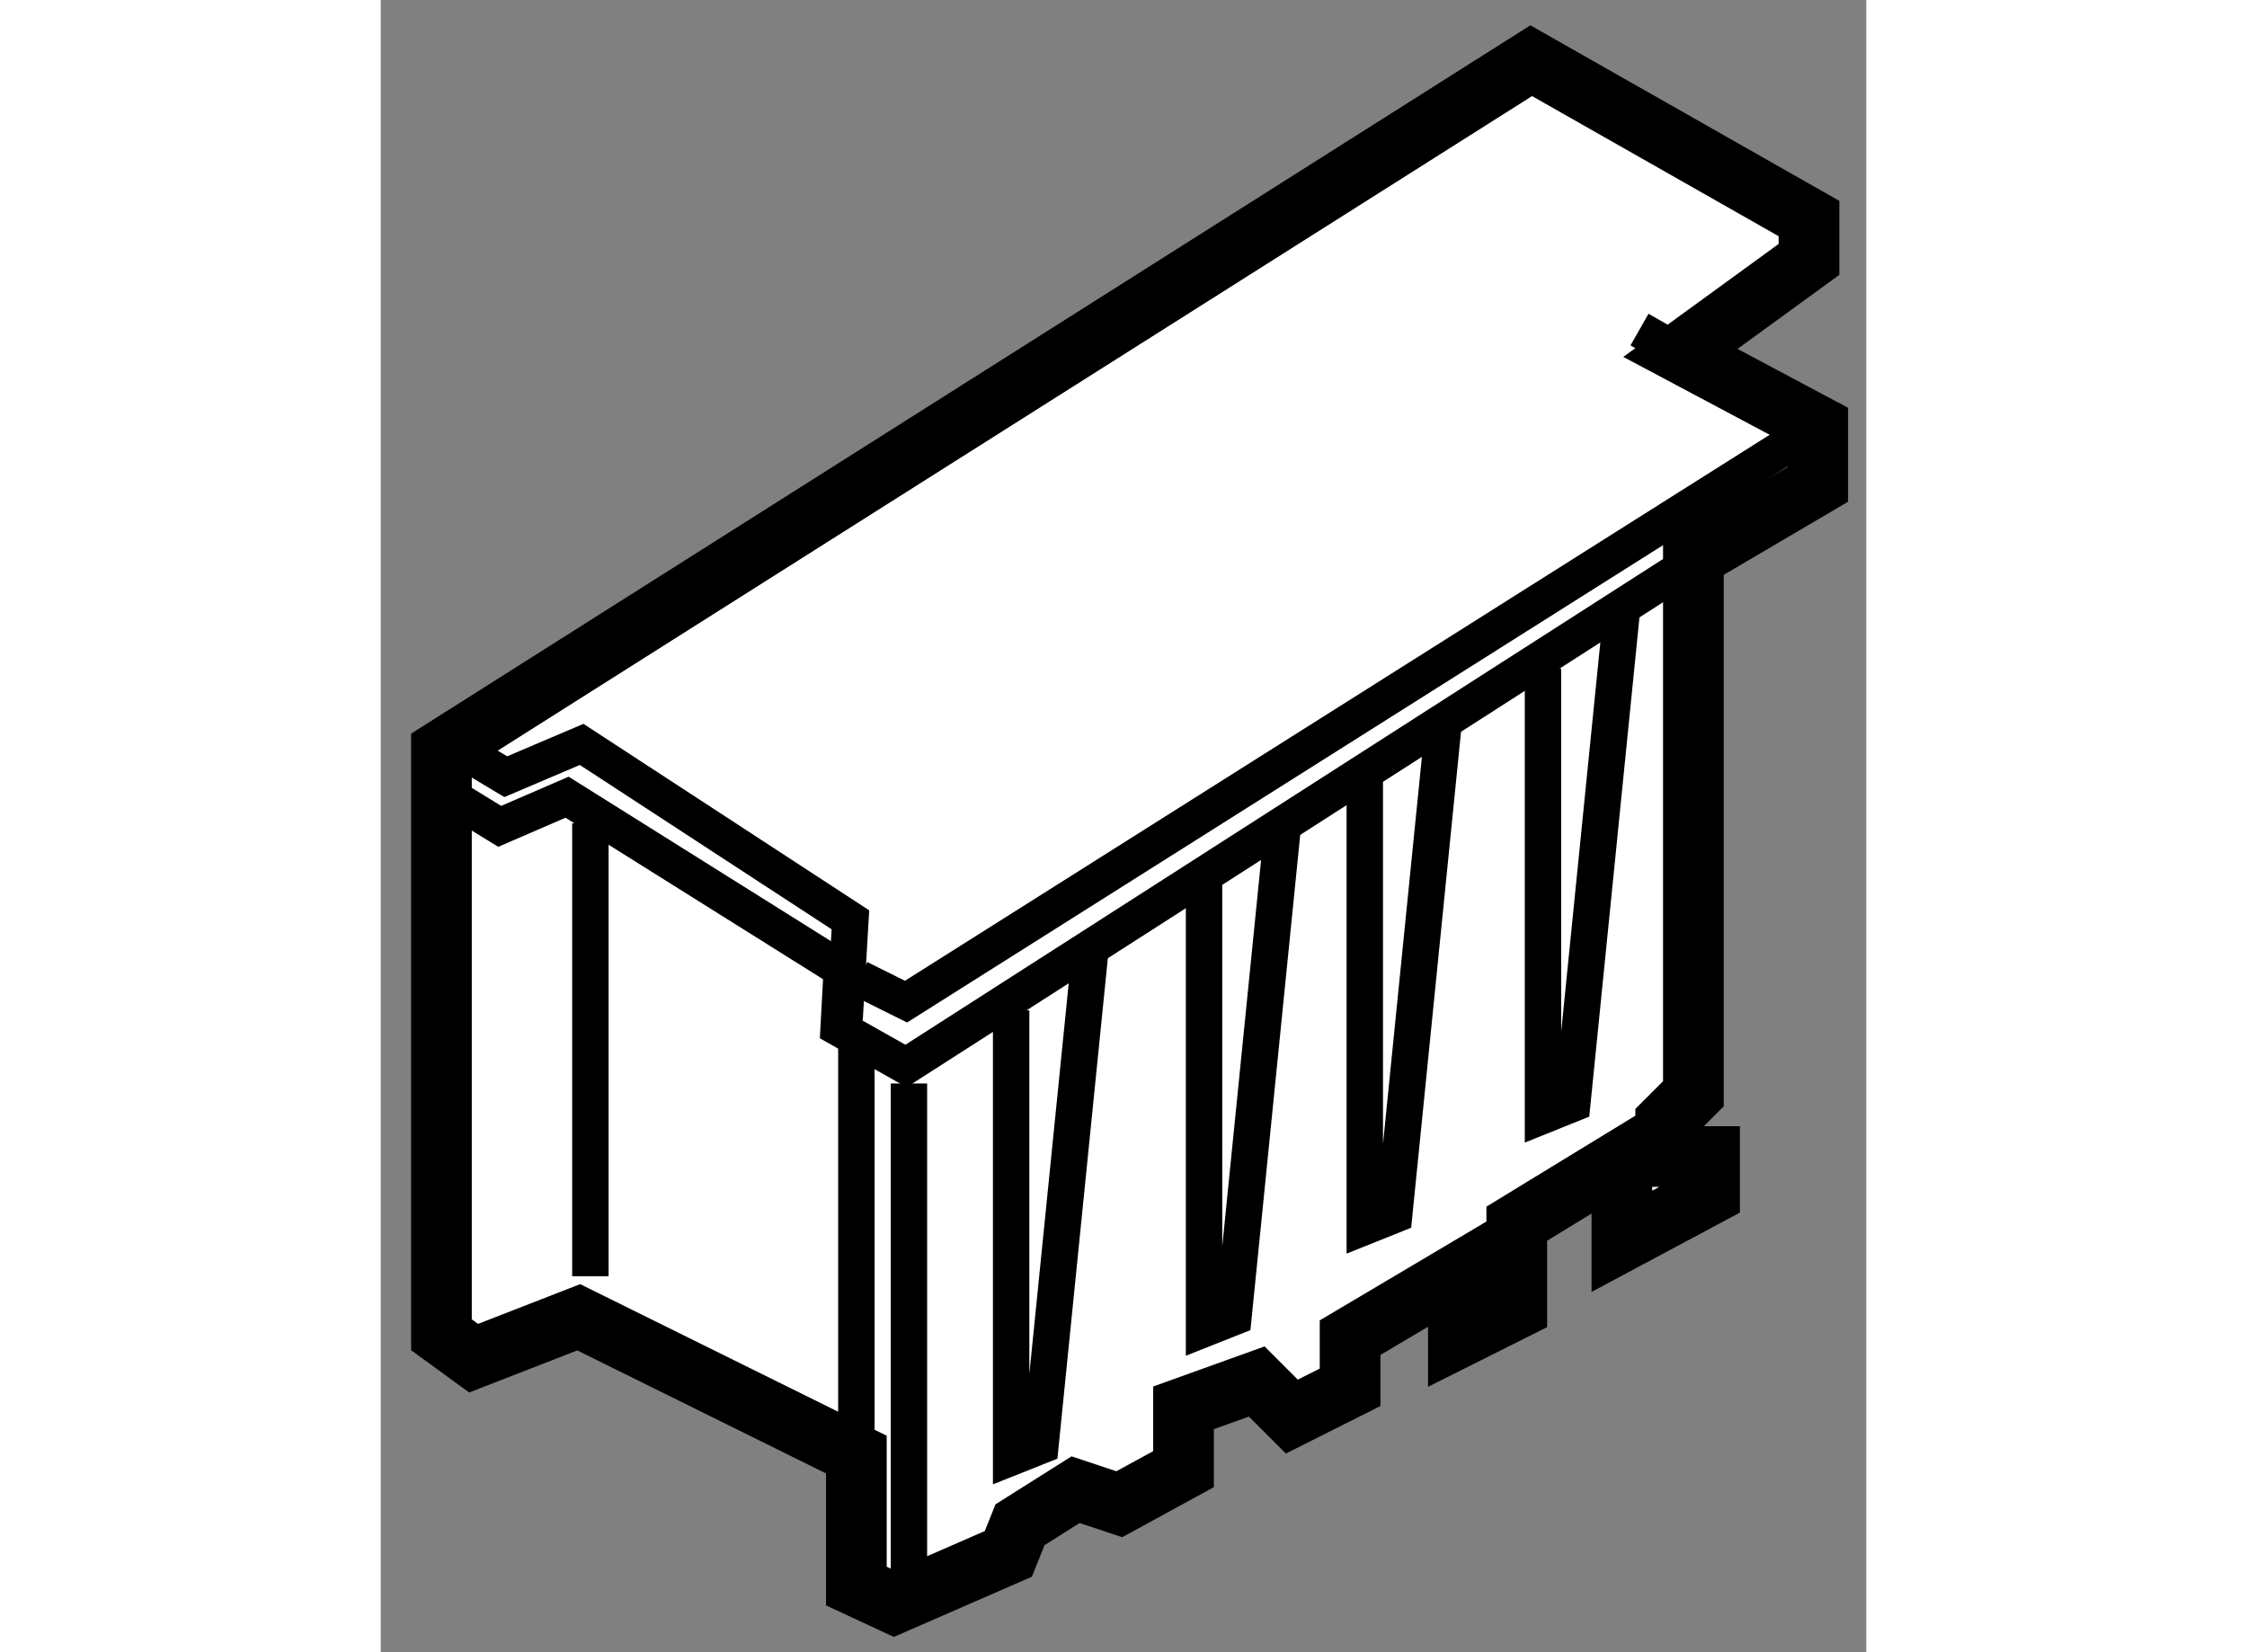 <?xml version="1.0" encoding="utf-8"?>
<!-- Generator: Adobe Illustrator 15.1.0, SVG Export Plug-In . SVG Version: 6.00 Build 0)  -->
<!DOCTYPE svg PUBLIC "-//W3C//DTD SVG 1.1//EN" "http://www.w3.org/Graphics/SVG/1.1/DTD/svg11.dtd">
<svg version="1.1" xmlns="http://www.w3.org/2000/svg" xmlns:xlink="http://www.w3.org/1999/xlink" x="0px" y="0px" width="244.8px"
	 height="180px" viewBox="180.755 38.015 12.237 13.61" enable-background="new 0 0 244.8 180" xml:space="preserve">
	
<rect x="180.755" y="38.015" width="12.237" height="13.61" fill="#808080" stroke="none"/>
	
<g><polygon fill="#FFFFFF" stroke="#000000" stroke-width="0.5" points="190.232,38.515 181.255,44.196 181.255,49.01 181.52,49.203 
			182.386,48.866 184.673,49.997 184.673,51.08 184.985,51.225 185.925,50.815 186.021,50.575 186.479,50.286 186.839,50.406 
			187.368,50.117 187.368,49.612 187.971,49.395 188.26,49.684 188.74,49.443 188.74,49.034 189.632,48.505 189.632,49.034 
			190.113,48.793 190.113,48.095 190.979,47.566 190.979,48.24 191.701,47.854 191.701,47.542 191.34,47.542 191.34,47.253 
			191.568,47.025 191.568,42.607 192.592,42.005 192.592,41.524 191.461,40.922 192.52,40.152 192.52,39.815 		"></polygon><polyline fill="none" stroke="#000000" stroke-width="0.3" points="181.303,44.557 181.735,44.822 182.29,44.582 184.553,46.001 
			184.527,46.483 185.082,46.796 191.653,42.583 		"></polyline><line fill="none" stroke="#000000" stroke-width="0.3" x1="191.124" y1="40.73" x2="191.461" y2="40.922"></line><polyline fill="none" stroke="#000000" stroke-width="0.3" points="185.948,46.338 185.948,50.021 186.189,49.925 186.599,45.856 
					"></polyline><polyline fill="none" stroke="#000000" stroke-width="0.3" points="187.537,45.279 187.537,48.962 187.779,48.866 188.188,44.797 
					"></polyline><polyline fill="none" stroke="#000000" stroke-width="0.3" points="188.861,44.437 188.861,48.12 189.103,48.023 189.512,43.955 
					"></polyline><polyline fill="none" stroke="#000000" stroke-width="0.3" points="190.329,43.522 190.329,47.205 190.57,47.108 190.979,43.04 		
			"></polyline><line fill="none" stroke="#000000" stroke-width="0.3" x1="184.673" y1="49.997" x2="184.673" y2="46.627"></line><line fill="none" stroke="#000000" stroke-width="0.3" x1="182.482" y1="48.528" x2="182.482" y2="44.797"></line><path fill="none" stroke="#000000" stroke-width="0.3" d="M185.106,51.2c0-0.072,0-4.26,0-4.26"></path><polyline fill="none" stroke="#000000" stroke-width="0.3" points="181.423,44.196 181.785,44.413 182.41,44.147 184.624,45.592 
			184.576,46.41 		"></polyline><polyline fill="none" stroke="#000000" stroke-width="0.3" points="184.696,46.074 185.082,46.266 192.592,41.524 		"></polyline></g>


</svg>